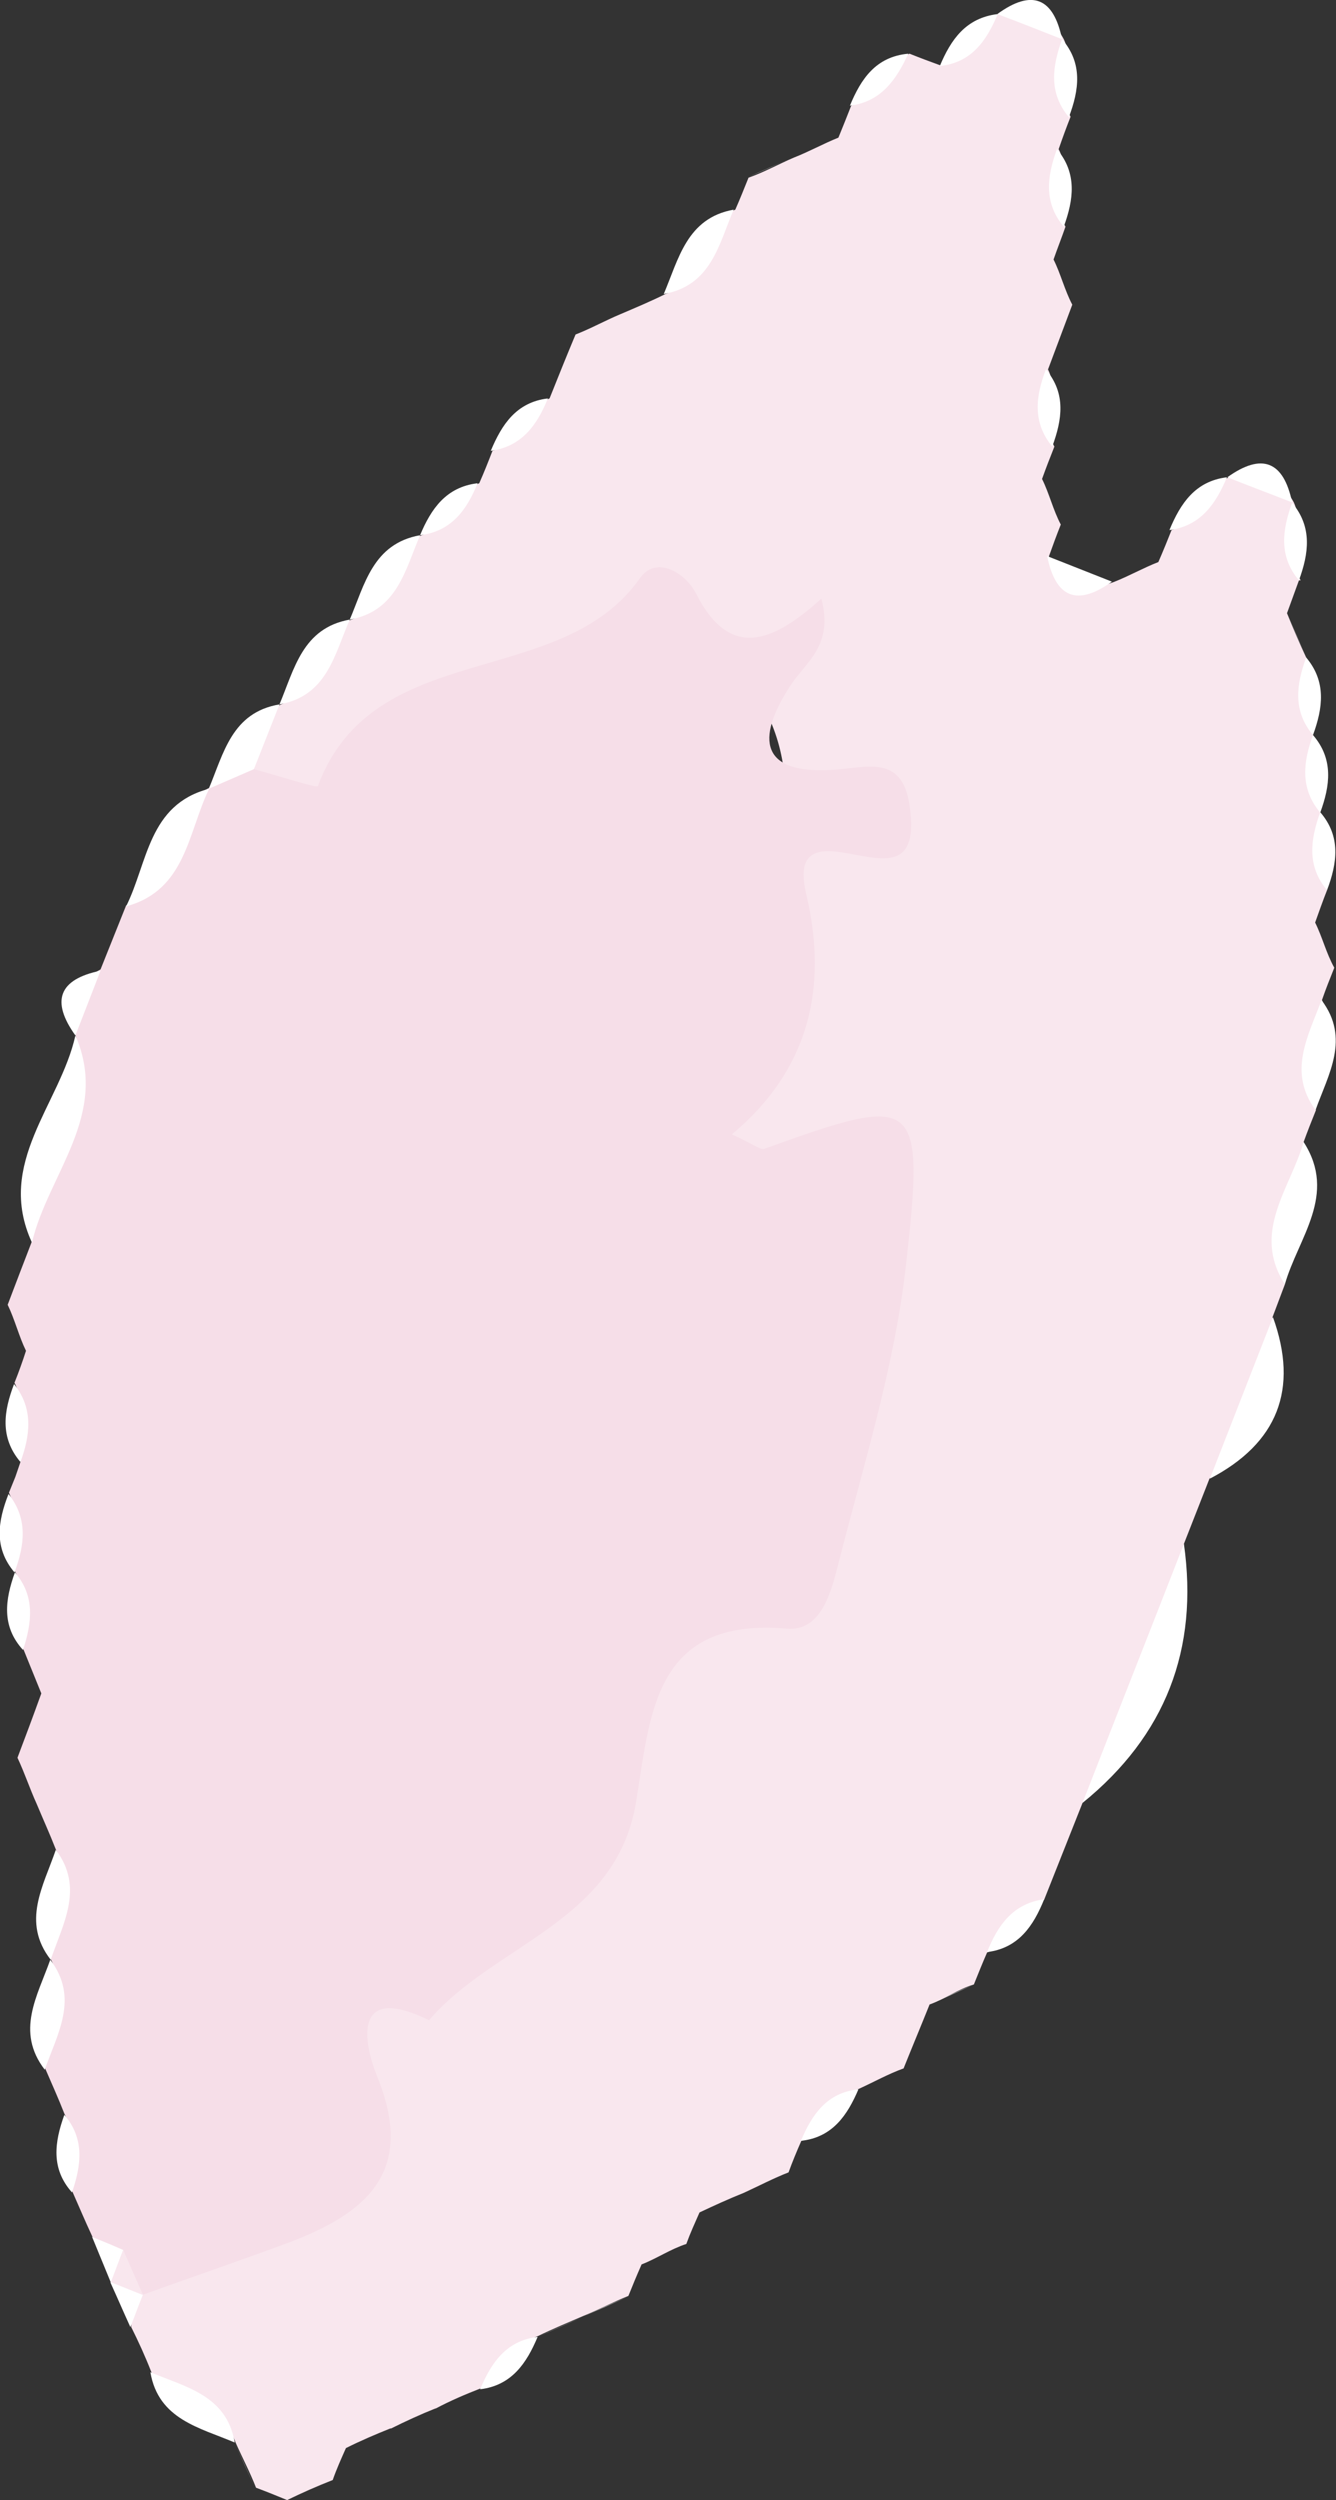 <?xml version="1.0" encoding="UTF-8"?><svg id="_レイヤー_2" xmlns="http://www.w3.org/2000/svg" viewBox="0 0 31.36 58.67"><rect x="0" y="0" width="31.36" height="58.67" fill="#333333" stroke="none"/><defs><style>.cls-1{fill:#f6dee8;}.cls-2{fill:#f9e7ee;}.cls-3{fill:#fff;}</style></defs><g id="_レイヤー_1-2"><path class="cls-2" d="m30.49,13.62l-.28.77c.14.35.29.7.45,1.04h0c.27.59-.14,1.24.16,1.82h0c.28.58-.14,1.23.17,1.82h0c.28.59-.15,1.24.16,1.82-.1.25-.19.51-.28.76.17.34.26.72.45,1.06-.1.25-.2.5-.29.76.44.89-.62,1.69-.14,2.58-.1.25-.2.5-.29.75.47,1.19-.95,2.14-.44,3.34l-.29.77c.06,1.48-.44,2.74-1.48,3.79-.2.51-.4,1.02-.6,1.53-.21,2.25-1,4.28-2.38,6.08-.3.76-.6,1.51-.9,2.27-.63.21-.73,1.01-1.34,1.24-.11.25-.21.5-.31.75-.37.11-.68.34-1.04.47-.2.5-.41,1-.61,1.5-.36.13-.7.32-1.05.48h0c-.63.21-.74.99-1.35,1.22-.11.25-.21.49-.3.74-.36.14-.7.32-1.05.48h0c-.35.14-.7.3-1.04.46-.11.25-.22.49-.31.74-.37.12-.69.34-1.05.48-.11.25-.21.49-.31.74-.36.14-.71.33-1.06.47h0c-.35.15-.71.3-1.06.47h0c-.62.22-.76.97-1.35,1.23h0c-.36.14-.71.29-1.05.47h-.01c-.35.14-.7.3-1.04.47h-.02c-.35.14-.7.29-1.04.46-.11.25-.22.49-.31.75-.36.14-.72.3-1.07.47-.24-.1-.49-.2-.73-.29-.14-.36-.32-.7-.48-1.06h0c-.33-.96-1.62-.74-1.98-1.66-.14-.36-.3-.71-.47-1.05h0c0-.4.09-.77.26-1.11,2.15-1.76,5.56-2.47,5.03-6.44-.09-.71,1.3-.79,1.96-1.24,1.8-1.23,3.5-2.48,3.97-4.89.34-1.76,1.34-3.12,3.14-3.98,1.64-.79,3.45-6.82,2.83-8.43-.1-.26-.17-.66-.37-.66-5.18-.02-2.06-3.13-1.95-5.14.12-2.17,1.19-4.37-.26-6.52-.44-.66-2-1.37-3.21-.76-1.8.91-3.98,1.11-5.42,2.67-1.2,1.29-2.23,1.41-3.27-.12.03-.62.2-1.16.81-1.46h0c.94-.33.74-1.62,1.65-1.99h0c.95-.33.74-1.62,1.65-1.98h0c.63-.21.74-.99,1.35-1.22.11-.25.21-.5.31-.76.64-.2.73-1,1.34-1.23.2-.5.4-1,.61-1.5.36-.14.7-.33,1.06-.48h0c.35-.15.71-.3,1.05-.47h0c.96-.32.73-1.62,1.64-1.98.11-.25.21-.5.31-.75.37-.13.71-.32,1.06-.47h0c.36-.14.7-.33,1.05-.47l.15-.37.15-.38c.63-.22.75-1,1.37-1.22.25.1.49.19.74.28.62-.22.76-.97,1.36-1.22h0c.68-.23,1.18-.03,1.52.6h0c.28.59-.15,1.24.16,1.82-.1.25-.19.5-.28.76.3.58-.18,1.23.16,1.82-.09.26-.19.51-.28.77.17.34.26.72.44,1.06-.19.51-.38,1.01-.57,1.52.29.58-.18,1.23.15,1.81-.1.25-.2.51-.29.76.17.34.26.73.44,1.07-.1.25-.19.5-.28.75.32.67.83.86,1.52.6h0c.36-.14.69-.33,1.05-.47.11-.25.21-.5.31-.75.63-.22.75-.99,1.35-1.24h0c.67-.23,1.18-.03,1.52.59h0c.27.6-.16,1.24.16,1.83Z"/><path class="cls-1" d="m5.96,18.05c.52.14,1.48.45,1.5.4,1.31-3.51,5.7-2.23,7.56-4.88.38-.54,1.06-.14,1.32.36.83,1.65,1.9,1.05,2.94.12.29,1.1-.36,1.48-.72,2.03-.73,1.11-.85,2.08.93,1.99.82-.04,1.68-.4,1.86.83.26,1.76-.88,1.16-1.78,1.08-.8-.07-.77.49-.63,1.07.49,2.14.05,4.06-1.76,5.57.52.24.67.37.76.34,3.61-1.3,3.78-1.26,3.32,2.78-.27,2.37-1.01,4.7-1.6,7.03-.16.62-.4,1.52-1.19,1.45-3.13-.27-3.2,2.01-3.54,4.07-.46,2.82-3.33,3.33-4.86,5.12-1.83-.9-1.52.57-1.22,1.31.92,2.25-.25,3.22-2.08,3.91-1.13.42-2.28.81-3.41,1.22,0,0-.3-.22-.3-.22-.15-.19-.31-.38-.48-.56-.18-.17-.32-.37-.42-.6h0c-.16-.34-.31-.7-.47-1.06h0c-.29-.57.13-1.23-.18-1.81h0c-.14-.36-.3-.71-.45-1.06h0c-.43-.88.6-1.69.13-2.57h0c-.43-.88.61-1.69.12-2.57h0c-.14-.36-.3-.71-.45-1.07h0c-.16-.35-.28-.72-.45-1.08.19-.5.38-1.01.56-1.51-.14-.35-.29-.71-.43-1.06h0c-.3-.57.12-1.23-.19-1.81h0c-.27-.6.15-1.25-.14-1.84l.15-.37.13-.38c-.3-.59.17-1.24-.15-1.83.1-.25.19-.5.27-.75-.17-.35-.26-.73-.43-1.08.19-.5.38-1,.57-1.49-.4-1.78,1.47-3.07,1.02-4.86-.22-.67-.05-1.18.59-1.52l.6-1.5c1.18-.55.8-2.19,1.95-2.76.36-.14.58-.59,1.06-.46Z"/><path class="cls-3" d="m25.41,42.31c.79-2.03,1.59-4.05,2.38-6.08.35,2.47-.43,4.5-2.38,6.08Z"/><path class="cls-3" d="m1.77,24.3c.81,1.86-.64,3.25-1.02,4.86-.86-1.87.66-3.24,1.02-4.86Z"/><path class="cls-3" d="m28.4,34.7c.49-1.26.99-2.53,1.48-3.79.61,1.69.11,2.96-1.48,3.79Z"/><path class="cls-3" d="m4.91,18.51c-.5,1.02-.54,2.38-1.95,2.76.51-1.02.52-2.39,1.95-2.76Z"/><path class="cls-3" d="m30.16,30.14c-.79-1.23.13-2.25.44-3.34.8,1.24-.13,2.25-.44,3.34Z"/><path class="cls-3" d="m30.88,26.05c-.66-.9-.17-1.74.14-2.58.68.9.16,1.74-.14,2.58Z"/><path class="cls-3" d="m3.53,55.67c.83.35,1.79.54,1.98,1.65-.82-.35-1.79-.54-1.98-1.65Z"/><path class="cls-3" d="m1.18,45.99c.68.9.17,1.73-.13,2.58-.69-.9-.17-1.73.13-2.58Z"/><path class="cls-3" d="m17.22,4.92c-.35.83-.53,1.78-1.64,1.98.35-.82.54-1.78,1.64-1.98Z"/><path class="cls-3" d="m1.31,43.41c.67.89.17,1.73-.12,2.58-.69-.89-.17-1.73.12-2.58Z"/><path class="cls-3" d="m9.86,12.56c-.35.82-.54,1.78-1.65,1.98.35-.82.54-1.78,1.65-1.98Z"/><path class="cls-3" d="m8.21,14.54c-.36.82-.53,1.79-1.65,1.99.35-.83.54-1.79,1.65-1.99Z"/><path class="cls-3" d="m5.96,18.05l-1.06.46c.35-.83.54-1.79,1.66-1.98-.2.51-.4,1.01-.6,1.52Z"/><path class="cls-3" d="m2.36,22.78c-.2.51-.39,1.01-.59,1.52-.58-.81-.39-1.32.59-1.52Z"/><path class="cls-3" d="m.33,32.48c.46.58.38,1.2.15,1.83-.49-.58-.39-1.2-.15-1.83Z"/><path class="cls-3" d="m.2,35.06c.46.58.38,1.2.14,1.84-.49-.58-.39-1.2-.14-1.84Z"/><path class="cls-3" d="m.35,36.9c.48.56.4,1.18.19,1.82-.51-.56-.42-1.18-.19-1.82Z"/><path class="cls-3" d="m11.21,11.34c-.25.62-.61,1.13-1.35,1.22.26-.62.61-1.13,1.35-1.22Z"/><path class="cls-3" d="m12.86,9.35c-.25.62-.61,1.13-1.34,1.23.26-.62.6-1.14,1.34-1.23Z"/><path class="cls-3" d="m1.51,49.63c.48.56.4,1.18.18,1.82-.5-.56-.41-1.18-.18-1.82Z"/><path class="cls-3" d="m21.32,1.26c-.28.61-.64,1.13-1.37,1.22.26-.63.61-1.15,1.37-1.22Z"/><path class="cls-3" d="m23.42.33c-.26.62-.61,1.14-1.36,1.22.26-.62.61-1.13,1.36-1.22Z"/><path class="cls-3" d="m24.93.92c-.51-.2-1.01-.4-1.52-.59.81-.59,1.32-.39,1.52.59Z"/><path class="cls-3" d="m25.09,2.75c-.48-.57-.39-1.19-.16-1.83.49.57.4,1.19.16,1.83Z"/><path class="cls-3" d="m24.97,5.32c-.48-.57-.39-1.19-.16-1.82.48.57.39,1.19.16,1.82Z"/><path class="cls-3" d="m24.7,10.48c-.47-.57-.39-1.18-.15-1.81.48.57.38,1.18.15,1.81Z"/><path class="cls-3" d="m26.1,13.65c-.81.58-1.32.39-1.52-.6.51.2,1.01.4,1.52.6Z"/><path class="cls-3" d="m28.8,11.2c-.26.62-.61,1.14-1.35,1.24.26-.63.61-1.15,1.35-1.24Z"/><path class="cls-3" d="m11.27,56.07c.26-.62.61-1.14,1.35-1.23-.26.62-.61,1.14-1.35,1.23Z"/><path class="cls-3" d="m30.33,11.79c-.51-.2-1.02-.39-1.52-.59.81-.58,1.32-.38,1.52.59Z"/><path class="cls-3" d="m30.49,13.62c-.48-.57-.39-1.19-.16-1.82.48.57.39,1.19.16,1.82Z"/><path class="cls-3" d="m30.82,17.25c-.48-.57-.39-1.19-.16-1.82.48.57.39,1.19.16,1.82Z"/><path class="cls-3" d="m30.99,19.07c-.48-.57-.4-1.19-.17-1.82.49.57.4,1.19.17,1.82Z"/><path class="cls-3" d="m18.8,50.24c.26-.62.61-1.13,1.35-1.21-.26.61-.61,1.13-1.35,1.21Z"/><path class="cls-3" d="m31.15,20.89c-.48-.57-.39-1.19-.16-1.83.49.57.4,1.19.16,1.83Z"/><path class="cls-3" d="m23.17,45.81c.25-.63.61-1.14,1.34-1.24-.25.62-.6,1.15-1.34,1.24Z"/><path class="cls-3" d="m21.82,47.04c.35-.16.69-.32,1.04-.47-.35.16-.69.32-1.04.47Z"/><path class="cls-3" d="m31.31,22.71c-.15-.35-.3-.71-.45-1.06.15.35.3.71.45,1.06Z"/><path class="cls-3" d="m20.16,49.03c.35-.16.7-.32,1.05-.48-.35.16-.7.32-1.05.48Z"/><path class="cls-3" d="m17.45,51.47c.35-.16.7-.32,1.05-.48-.35.16-.7.32-1.05.48Z"/><path class="cls-3" d="m16.4,51.93l1.04-.46-1.04.46Z"/><path class="cls-3" d="m30.66,15.43c-.15-.35-.3-.7-.45-1.04.15.35.3.7.45,1.04Z"/><path class="cls-3" d="m15.04,53.16c.35-.16.7-.32,1.05-.48-.35.16-.7.32-1.05.48Z"/><path class="cls-3" d="m13.67,54.37c.35-.16.71-.32,1.06-.47-.35.16-.71.32-1.06.47Z"/><path class="cls-3" d="m12.62,54.84c.35-.16.7-.31,1.06-.47-.35.16-.7.31-1.06.47Z"/><path class="cls-3" d="m10.22,56.53c.35-.15.7-.31,1.05-.46-.35.15-.7.31-1.05.46Z"/><path class="cls-3" d="m27.14,13.18c-.35.16-.7.31-1.05.47.35-.16.7-.31,1.05-.47Z"/><path class="cls-3" d="m9.16,57c.35-.15.69-.31,1.04-.46-.35.15-.69.31-1.04.46Z"/><path class="cls-3" d="m8.11,57.46c.35-.15.69-.3,1.04-.45-.35.15-.69.3-1.04.45Z"/><path class="cls-3" d="m6.72,58.67c.36-.16.71-.31,1.07-.47-.36.16-.71.31-1.07.47Z"/><path class="cls-3" d="m24.86,12.31c-.15-.36-.3-.71-.44-1.07.15.36.29.71.44,1.07Z"/><path class="cls-3" d="m5.51,57.33c.16.35.32.7.48,1.06-.16-.35-.32-.7-.48-1.06Z"/><path class="cls-3" d="m25.12,7.15c-.15-.35-.29-.71-.44-1.06.15.35.29.71.44,1.06Z"/><path class="cls-3" d="m3.06,54.62c.16.35.31.7.47,1.05-.16-.35-.31-.7-.47-1.05Z"/><path class="cls-3" d="m3.35,53.86c-.1.25-.19.5-.29.75-.16-.35-.31-.7-.47-1.05.17-.05.33-.1.5-.15.09.15.18.3.27.45h0Z"/><path class="cls-3" d="m2.15,52.49c.25.1.49.2.74.31.15.35.04.6-.29.76,0,0,0,0,0,0-.15-.36-.29-.71-.44-1.07Z"/><path class="cls-3" d="m1.68,51.43l.47,1.07-.47-1.07Z"/><path class="cls-3" d="m19.64,3.23c-.35.16-.7.31-1.05.47.35-.16.7-.31,1.05-.47Z"/><path class="cls-3" d="m1.05,48.56c.15.35.3.71.45,1.06-.15-.35-.3-.71-.45-1.06Z"/><path class="cls-3" d="m18.59,3.7c-.35.16-.71.32-1.06.47.35-.16.71-.31,1.06-.47Z"/><path class="cls-3" d="m15.58,6.9c-.35.16-.7.31-1.05.47.35-.16.7-.31,1.05-.47Z"/><path class="cls-3" d="m.85,42.35c.15.35.3.71.45,1.06-.15-.35-.3-.71-.45-1.06Z"/><path class="cls-3" d="m14.53,7.37l-1.06.48c.35-.16.71-.32,1.06-.48Z"/><path class="cls-3" d="m.4,41.27c.15.36.3.72.45,1.08-.15-.36-.3-.72-.45-1.08Z"/><path class="cls-3" d="m.53,38.7c.14.35.29.71.43,1.06-.14-.35-.29-.71-.43-1.06Z"/><path class="cls-3" d="m.17,30.65c.14.36.29.72.43,1.08-.14-.36-.29-.72-.43-1.08Z"/><path class="cls-2" d="m2.6,53.56c.1-.25.19-.51.29-.76.16.35.31.71.47,1.06-.25-.1-.5-.2-.75-.3Z"/></g></svg>